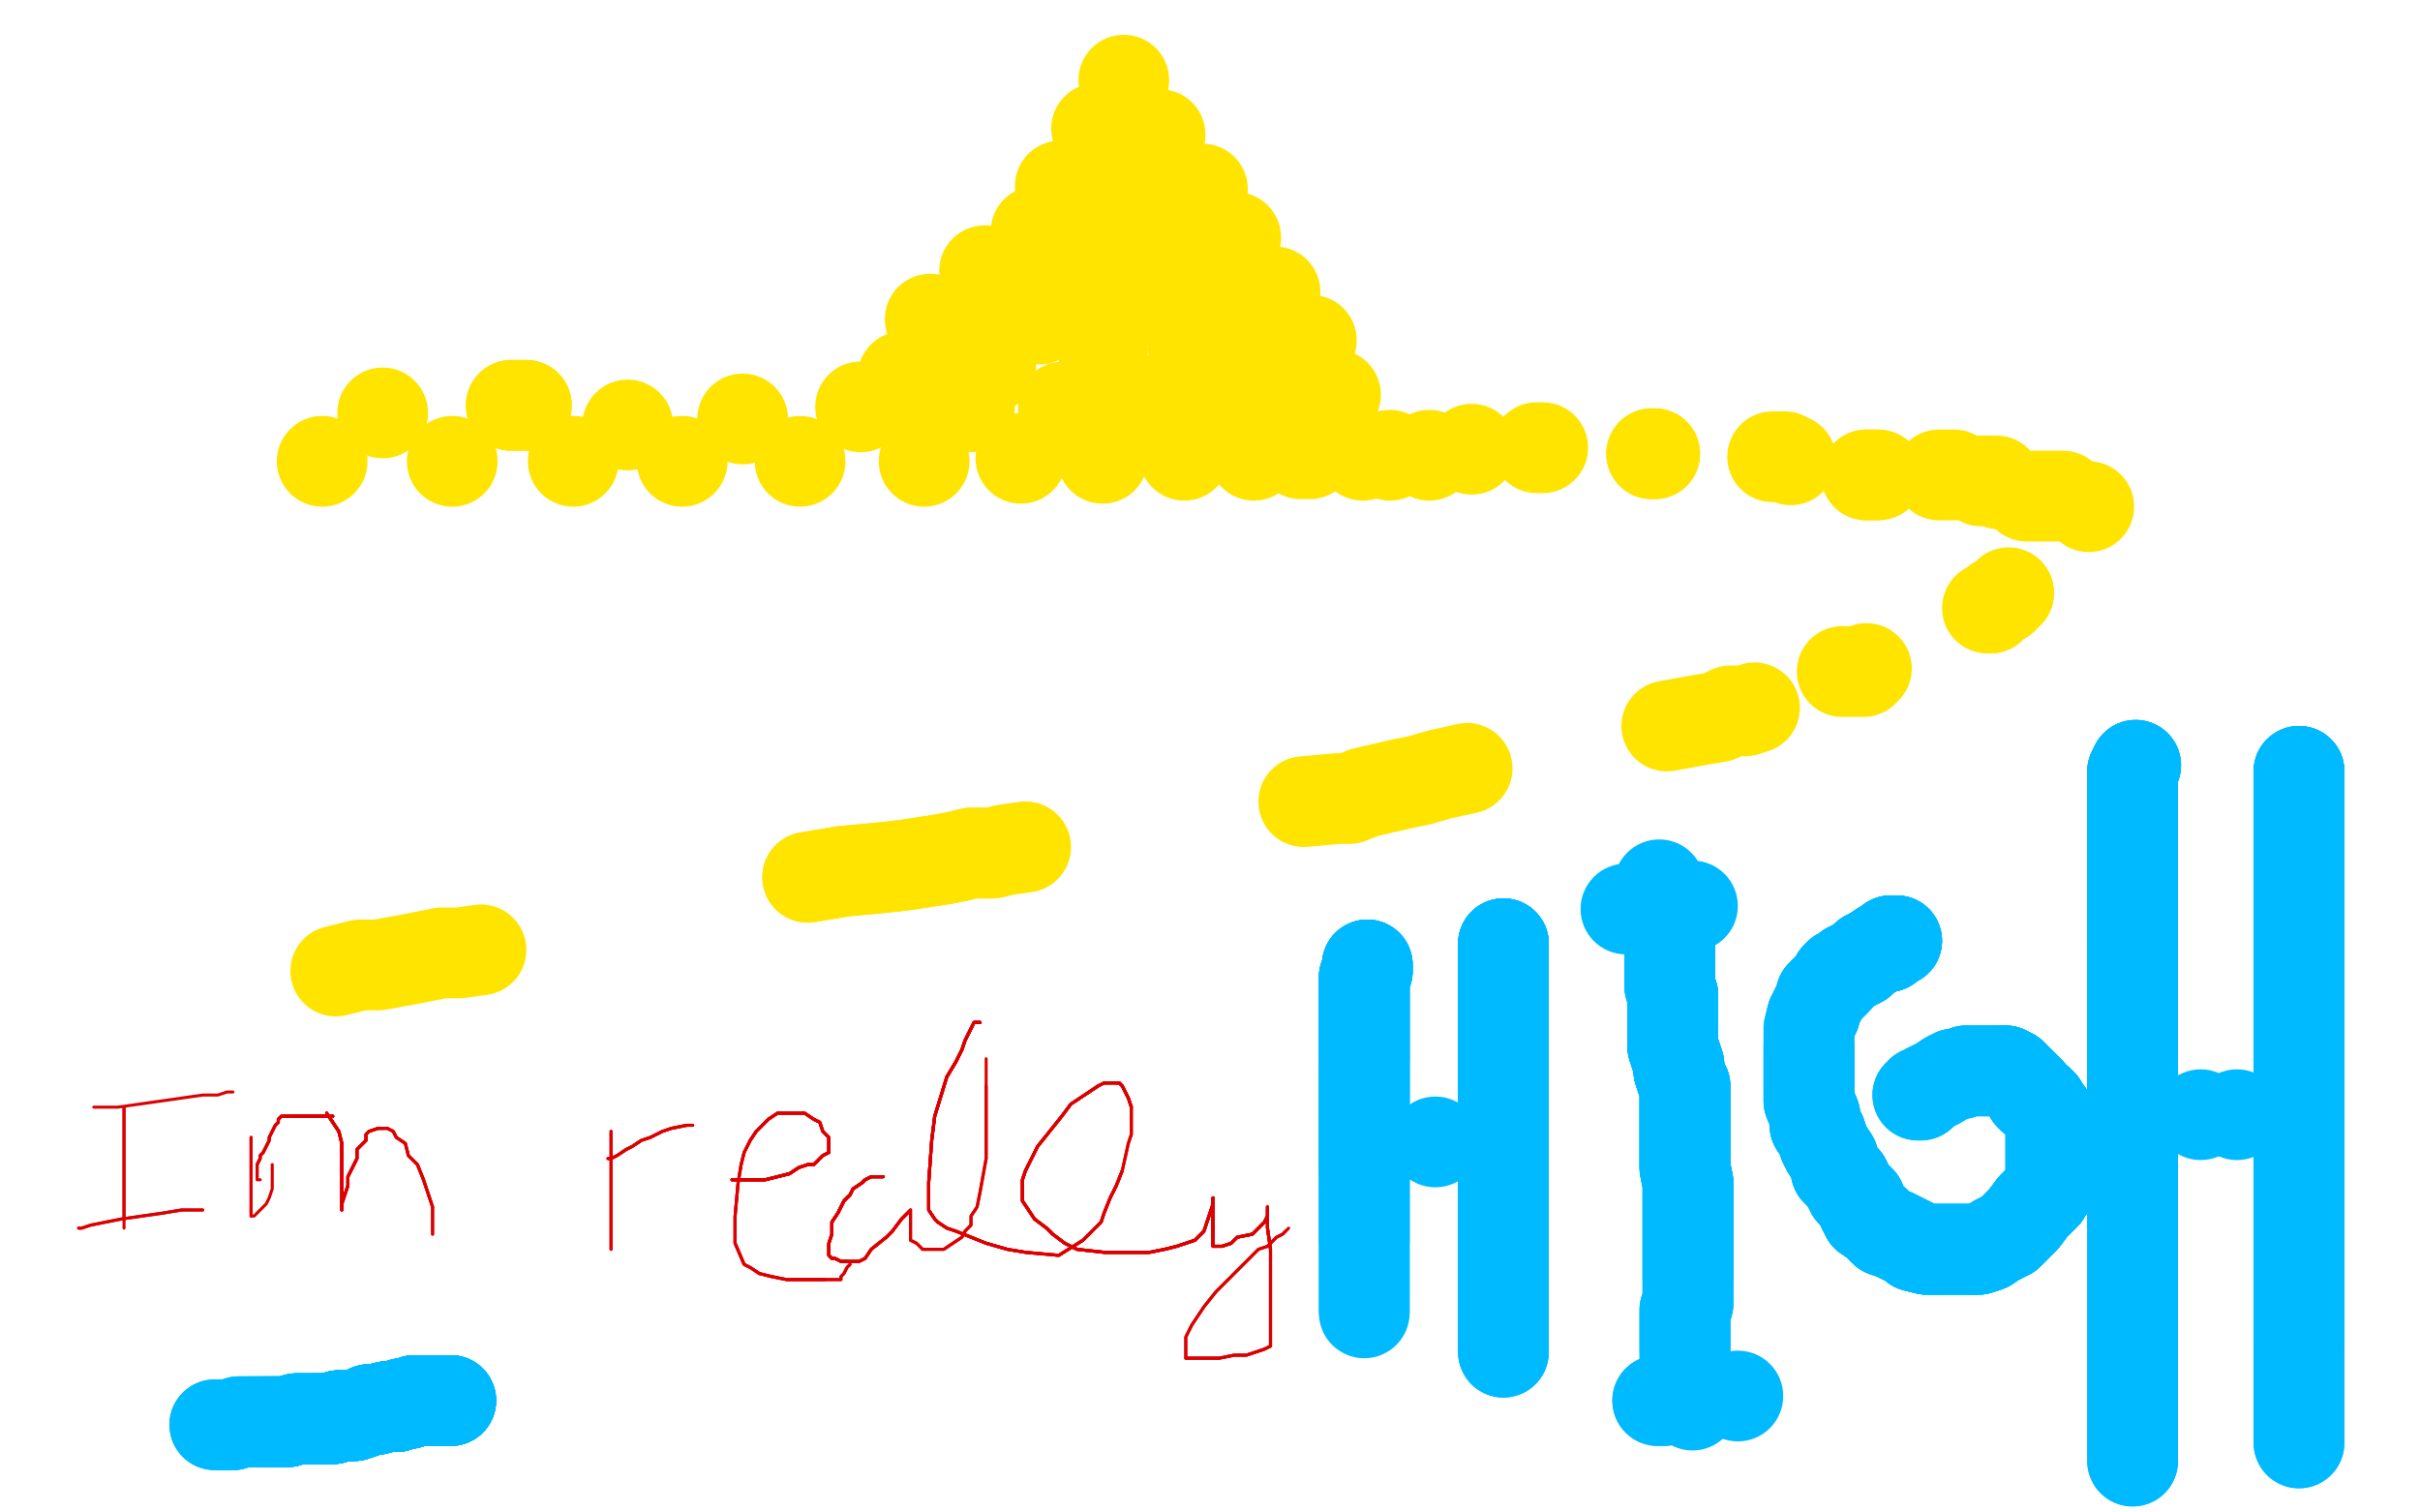 <?xml version="1.0" standalone="no"?>
<!DOCTYPE svg PUBLIC "-//W3C//DTD SVG 1.1//EN"
"http://www.w3.org/Graphics/SVG/1.1/DTD/svg11.dtd">

<svg width="800" height="500" version="1.1" xmlns="http://www.w3.org/2000/svg" xmlns:xlink="http://www.w3.org/1999/xlink" style="stroke-antialiasing: false"><desc>This SVG has been created on https://colorillo.com/</desc><rect x='0' y='0' width='800' height='500' style='fill: rgb(255,255,255); stroke-width:0' /><circle cx="106.5" cy="152.5" r="15" style="fill: #ffe400; stroke-antialiasing: false; stroke-antialias: 0; opacity: 1.0"/>
<circle cx="149.5" cy="152.5" r="15" style="fill: #ffe400; stroke-antialiasing: false; stroke-antialias: 0; opacity: 1.0"/>
<circle cx="189.5" cy="152.5" r="15" style="fill: #ffe400; stroke-antialiasing: false; stroke-antialias: 0; opacity: 1.0"/>
<circle cx="225.5" cy="152.5" r="15" style="fill: #ffe400; stroke-antialiasing: false; stroke-antialias: 0; opacity: 1.0"/>
<circle cx="264.5" cy="152.5" r="15" style="fill: #ffe400; stroke-antialiasing: false; stroke-antialias: 0; opacity: 1.0"/>
<circle cx="305.5" cy="152.5" r="15" style="fill: #ffe400; stroke-antialiasing: false; stroke-antialias: 0; opacity: 1.0"/>
<circle cx="337.5" cy="151.5" r="15" style="fill: #ffe400; stroke-antialiasing: false; stroke-antialias: 0; opacity: 1.0"/>
<circle cx="364.5" cy="151.5" r="15" style="fill: #ffe400; stroke-antialiasing: false; stroke-antialias: 0; opacity: 1.0"/>
<circle cx="391.5" cy="150.5" r="15" style="fill: #ffe400; stroke-antialiasing: false; stroke-antialias: 0; opacity: 1.0"/>
<circle cx="414.5" cy="150.5" r="15" style="fill: #ffe400; stroke-antialiasing: false; stroke-antialias: 0; opacity: 1.0"/>
<polyline points="430,150 431,150 433,150" style="fill: none; stroke: #ffe400; stroke-width: 30; stroke-linejoin: round; stroke-linecap: round; stroke-antialiasing: false; stroke-antialias: 0; opacity: 1.0"/>
<circle cx="450.5" cy="150.5" r="15" style="fill: #ffe400; stroke-antialiasing: false; stroke-antialias: 0; opacity: 1.0"/>
<circle cx="459.5" cy="150.5" r="15" style="fill: #ffe400; stroke-antialiasing: false; stroke-antialias: 0; opacity: 1.0"/>
<circle cx="472.5" cy="150.5" r="15" style="fill: #ffe400; stroke-antialiasing: false; stroke-antialias: 0; opacity: 1.0"/>
<circle cx="486.5" cy="148.5" r="15" style="fill: #ffe400; stroke-antialiasing: false; stroke-antialias: 0; opacity: 1.0"/>
<polyline points="508,148 509,148 510,148" style="fill: none; stroke: #ffe400; stroke-width: 30; stroke-linejoin: round; stroke-linecap: round; stroke-antialiasing: false; stroke-antialias: 0; opacity: 1.0"/>
<polyline points="546,150 547,150" style="fill: none; stroke: #ffe400; stroke-width: 30; stroke-linejoin: round; stroke-linecap: round; stroke-antialiasing: false; stroke-antialias: 0; opacity: 1.0"/>
<polyline points="546,150 547,150" style="fill: none; stroke: #ffe400; stroke-width: 30; stroke-linejoin: round; stroke-linecap: round; stroke-antialiasing: false; stroke-antialias: 0; opacity: 1.0"/>
<polyline points="586,151 588,151 589,151 590,151 592,152" style="fill: none; stroke: #ffe400; stroke-width: 30; stroke-linejoin: round; stroke-linecap: round; stroke-antialiasing: false; stroke-antialias: 0; opacity: 1.0"/>
<polyline points="617,157 618,157 620,157" style="fill: none; stroke: #ffe400; stroke-width: 30; stroke-linejoin: round; stroke-linecap: round; stroke-antialiasing: false; stroke-antialias: 0; opacity: 1.0"/>
<polyline points="617,157 618,157 620,157 621,157" style="fill: none; stroke: #ffe400; stroke-width: 30; stroke-linejoin: round; stroke-linecap: round; stroke-antialiasing: false; stroke-antialias: 0; opacity: 1.0"/>
<polyline points="641,157 642,157 643,157 644,157 645,157 646,157" style="fill: none; stroke: #ffe400; stroke-width: 30; stroke-linejoin: round; stroke-linecap: round; stroke-antialiasing: false; stroke-antialias: 0; opacity: 1.0"/>
<polyline points="655,159 657,159 658,159 659,159 660,159 661,160" style="fill: none; stroke: #ffe400; stroke-width: 30; stroke-linejoin: round; stroke-linecap: round; stroke-antialiasing: false; stroke-antialias: 0; opacity: 1.0"/>
<polyline points="670,164 671,164 672,164 673,164 675,164 677,164 680,164 682,164" style="fill: none; stroke: #ffe400; stroke-width: 30; stroke-linejoin: round; stroke-linecap: round; stroke-antialiasing: false; stroke-antialias: 0; opacity: 1.0"/>
<circle cx="690.5" cy="167.5" r="15" style="fill: #ffe400; stroke-antialiasing: false; stroke-antialias: 0; opacity: 1.0"/>
<polyline points="664,196 662,198 660,199 659,200 658,201" style="fill: none; stroke: #ffe400; stroke-width: 30; stroke-linejoin: round; stroke-linecap: round; stroke-antialiasing: false; stroke-antialias: 0; opacity: 1.0"/>
<polyline points="664,196 662,198 660,199 659,200 658,201 657,201" style="fill: none; stroke: #ffe400; stroke-width: 30; stroke-linejoin: round; stroke-linecap: round; stroke-antialiasing: false; stroke-antialias: 0; opacity: 1.0"/>
<polyline points="617,221 616,222 614,222 613,222 612,222 611,222 610,222 609,222" style="fill: none; stroke: #ffe400; stroke-width: 30; stroke-linejoin: round; stroke-linecap: round; stroke-antialiasing: false; stroke-antialias: 0; opacity: 1.0"/>
<polyline points="580,234 577,235 572,235 568,237 562,238 551,240" style="fill: none; stroke: #ffe400; stroke-width: 30; stroke-linejoin: round; stroke-linecap: round; stroke-antialiasing: false; stroke-antialias: 0; opacity: 1.0"/>
<polyline points="485,254 476,256 469,258 464,259 451,262 446,264 442,264 431,265" style="fill: none; stroke: #ffe400; stroke-width: 30; stroke-linejoin: round; stroke-linecap: round; stroke-antialiasing: false; stroke-antialias: 0; opacity: 1.0"/>
<polyline points="339,280 332,281 328,282 325,282 321,282 317,283 312,284 299,286 290,287 279,288 267,290" style="fill: none; stroke: #ffe400; stroke-width: 30; stroke-linejoin: round; stroke-linecap: round; stroke-antialiasing: false; stroke-antialias: 0; opacity: 1.0"/>
<polyline points="339,280 332,281 328,282 325,282 321,282 317,283 312,284 299,286 290,287 279,288 267,290" style="fill: none; stroke: #ffe400; stroke-width: 30; stroke-linejoin: round; stroke-linecap: round; stroke-antialiasing: false; stroke-antialias: 0; opacity: 1.0"/>
<polyline points="159,314 152,315 146,315 141,316 136,317 125,319 119,319 111,321" style="fill: none; stroke: #ffe400; stroke-width: 30; stroke-linejoin: round; stroke-linecap: round; stroke-antialiasing: false; stroke-antialias: 0; opacity: 1.0"/>
<circle cx="126.5" cy="136.5" r="15" style="fill: #ffe400; stroke-antialiasing: false; stroke-antialias: 0; opacity: 1.0"/>
<polyline points="174,134 172,134 171,134 170,134 169,134" style="fill: none; stroke: #ffe400; stroke-width: 30; stroke-linejoin: round; stroke-linecap: round; stroke-antialiasing: false; stroke-antialias: 0; opacity: 1.0"/>
<polyline points="174,134 172,134 171,134 170,134 169,134" style="fill: none; stroke: #ffe400; stroke-width: 30; stroke-linejoin: round; stroke-linecap: round; stroke-antialiasing: false; stroke-antialias: 0; opacity: 1.0"/>
<circle cx="207.5" cy="140.5" r="15" style="fill: #ffe400; stroke-antialiasing: false; stroke-antialias: 0; opacity: 1.0"/>
<circle cx="245.5" cy="138.5" r="15" style="fill: #ffe400; stroke-antialiasing: false; stroke-antialias: 0; opacity: 1.0"/>
<circle cx="284.5" cy="134.5" r="15" style="fill: #ffe400; stroke-antialiasing: false; stroke-antialias: 0; opacity: 1.0"/>
<circle cx="320.5" cy="134.5" r="15" style="fill: #ffe400; stroke-antialiasing: false; stroke-antialias: 0; opacity: 1.0"/>
<circle cx="351.5" cy="134.5" r="15" style="fill: #ffe400; stroke-antialiasing: false; stroke-antialias: 0; opacity: 1.0"/>
<circle cx="379.5" cy="132.5" r="15" style="fill: #ffe400; stroke-antialiasing: false; stroke-antialias: 0; opacity: 1.0"/>
<circle cx="406.5" cy="133.5" r="15" style="fill: #ffe400; stroke-antialiasing: false; stroke-antialias: 0; opacity: 1.0"/>
<circle cx="394.5" cy="115.5" r="15" style="fill: #ffe400; stroke-antialiasing: false; stroke-antialias: 0; opacity: 1.0"/>
<circle cx="364.5" cy="115.5" r="15" style="fill: #ffe400; stroke-antialiasing: false; stroke-antialias: 0; opacity: 1.0"/>
<circle cx="377.5" cy="99.5" r="15" style="fill: #ffe400; stroke-antialiasing: false; stroke-antialias: 0; opacity: 1.0"/>
<circle cx="327.5" cy="121.5" r="15" style="fill: #ffe400; stroke-antialiasing: false; stroke-antialias: 0; opacity: 1.0"/>
<circle cx="343.5" cy="105.5" r="15" style="fill: #ffe400; stroke-antialiasing: false; stroke-antialias: 0; opacity: 1.0"/>
<circle cx="355.5" cy="92.5" r="15" style="fill: #ffe400; stroke-antialiasing: false; stroke-antialias: 0; opacity: 1.0"/>
<circle cx="363.5" cy="77.5" r="15" style="fill: #ffe400; stroke-antialiasing: false; stroke-antialias: 0; opacity: 1.0"/>
<circle cx="298.5" cy="124.5" r="15" style="fill: #ffe400; stroke-antialiasing: false; stroke-antialias: 0; opacity: 1.0"/>
<circle cx="307.5" cy="105.5" r="15" style="fill: #ffe400; stroke-antialiasing: false; stroke-antialias: 0; opacity: 1.0"/>
<circle cx="325.5" cy="89.5" r="15" style="fill: #ffe400; stroke-antialiasing: false; stroke-antialias: 0; opacity: 1.0"/>
<circle cx="342.5" cy="76.5" r="15" style="fill: #ffe400; stroke-antialiasing: false; stroke-antialias: 0; opacity: 1.0"/>
<circle cx="350.5" cy="61.5" r="15" style="fill: #ffe400; stroke-antialiasing: false; stroke-antialias: 0; opacity: 1.0"/>
<circle cx="320.5" cy="103.5" r="15" style="fill: #ffe400; stroke-antialiasing: false; stroke-antialias: 0; opacity: 1.0"/>
<circle cx="422.5" cy="131.5" r="15" style="fill: #ffe400; stroke-antialiasing: false; stroke-antialias: 0; opacity: 1.0"/>
<circle cx="441.5" cy="130.5" r="15" style="fill: #ffe400; stroke-antialiasing: false; stroke-antialias: 0; opacity: 1.0"/>
<circle cx="433.5" cy="112.5" r="15" style="fill: #ffe400; stroke-antialiasing: false; stroke-antialias: 0; opacity: 1.0"/>
<circle cx="413.5" cy="112.5" r="15" style="fill: #ffe400; stroke-antialiasing: false; stroke-antialias: 0; opacity: 1.0"/>
<circle cx="421.5" cy="96.5" r="15" style="fill: #ffe400; stroke-antialiasing: false; stroke-antialias: 0; opacity: 1.0"/>
<circle cx="396.5" cy="95.5" r="15" style="fill: #ffe400; stroke-antialiasing: false; stroke-antialias: 0; opacity: 1.0"/>
<circle cx="408.5" cy="78.5" r="15" style="fill: #ffe400; stroke-antialiasing: false; stroke-antialias: 0; opacity: 1.0"/>
<circle cx="386.5" cy="80.5" r="15" style="fill: #ffe400; stroke-antialiasing: false; stroke-antialias: 0; opacity: 1.0"/>
<circle cx="397.5" cy="62.5" r="15" style="fill: #ffe400; stroke-antialiasing: false; stroke-antialias: 0; opacity: 1.0"/>
<circle cx="372.5" cy="62.5" r="15" style="fill: #ffe400; stroke-antialiasing: false; stroke-antialias: 0; opacity: 1.0"/>
<circle cx="362.5" cy="42.5" r="15" style="fill: #ffe400; stroke-antialiasing: false; stroke-antialias: 0; opacity: 1.0"/>
<circle cx="383.5" cy="44.5" r="15" style="fill: #ffe400; stroke-antialiasing: false; stroke-antialias: 0; opacity: 1.0"/>
<circle cx="371.5" cy="26.5" r="15" style="fill: #ffe400; stroke-antialiasing: false; stroke-antialias: 0; opacity: 1.0"/>
<polyline points="41,366 41,367 41,369 41,372 41,376 41,380 41,385 41,391 41,396 41,400 41,403" style="fill: none; stroke: #dc0000; stroke-width: 1; stroke-linejoin: round; stroke-linecap: round; stroke-antialiasing: false; stroke-antialias: 0; opacity: 1.0"/>
<polyline points="41,366 41,367 41,369 41,372 41,376 41,380 41,385 41,391 41,396 41,400 41,403 41,405 41,406" style="fill: none; stroke: #dc0000; stroke-width: 1; stroke-linejoin: round; stroke-linecap: round; stroke-antialiasing: false; stroke-antialias: 0; opacity: 1.0"/>
<polyline points="26,406 27,406 30,405 35,404 40,403 47,402 54,401 60,400 64,400 66,400 67,400" style="fill: none; stroke: #dc0000; stroke-width: 1; stroke-linejoin: round; stroke-linecap: round; stroke-antialiasing: false; stroke-antialias: 0; opacity: 1.0"/>
<polyline points="26,406 27,406 30,405 35,404 40,403 47,402 54,401 60,400 64,400 66,400 67,400" style="fill: none; stroke: #dc0000; stroke-width: 1; stroke-linejoin: round; stroke-linecap: round; stroke-antialiasing: false; stroke-antialias: 0; opacity: 1.0"/>
<polyline points="31,366 33,366 39,366 46,365 53,364 60,363 67,362 72,362 75,361 77,361" style="fill: none; stroke: #dc0000; stroke-width: 1; stroke-linejoin: round; stroke-linecap: round; stroke-antialiasing: false; stroke-antialias: 0; opacity: 1.0"/>
<polyline points="83,376 83,377 83,382 83,385 83,389 83,394 83,397 83,400 83,401 83,402" style="fill: none; stroke: #dc0000; stroke-width: 1; stroke-linejoin: round; stroke-linecap: round; stroke-antialiasing: false; stroke-antialias: 0; opacity: 1.0"/>
<polyline points="83,376 83,377 83,382 83,385 83,389 83,394 83,397 83,400 83,401 83,402 84,402 86,400 88,398 89,396 90,393 90,391 90,388 90,385" style="fill: none; stroke: #dc0000; stroke-width: 1; stroke-linejoin: round; stroke-linecap: round; stroke-antialiasing: false; stroke-antialias: 0; opacity: 1.0"/>
<polyline points="108,368 110,371 112,374 113,378 113,380 113,381" style="fill: none; stroke: #dc0000; stroke-width: 1; stroke-linejoin: round; stroke-linecap: round; stroke-antialiasing: false; stroke-antialias: 0; opacity: 1.0"/>
<polyline points="108,368 110,371 112,374 113,378 113,380 113,381 113,382 113,384 113,386 113,388 113,391 113,397 113,400" style="fill: none; stroke: #dc0000; stroke-width: 1; stroke-linejoin: round; stroke-linecap: round; stroke-antialiasing: false; stroke-antialias: 0; opacity: 1.0"/>
<polyline points="108,368 110,371 112,374 113,378 113,380 113,381 113,382 113,384 113,386 113,388 113,391 113,397 113,400 113,398 114,395 115,392 115,389 116,387 118,383 118,380 120,378 121,377 121,375 122,374 125,373 126,373 127,373" style="fill: none; stroke: #dc0000; stroke-width: 1; stroke-linejoin: round; stroke-linecap: round; stroke-antialiasing: false; stroke-antialias: 0; opacity: 1.0"/>
<polyline points="108,368 110,371 112,374 113,378 113,380 113,381 113,382 113,384 113,386 113,388 113,391 113,397 113,400 113,398 114,395 115,392 115,389 116,387 118,383 118,380 120,378 121,377 121,375 122,374 125,373 126,373 127,373 128,373 130,374 131,376 134,378 135,382 138,385 140,390 141,393 142,396 143,399" style="fill: none; stroke: #dc0000; stroke-width: 1; stroke-linejoin: round; stroke-linecap: round; stroke-antialiasing: false; stroke-antialias: 0; opacity: 1.0"/>
<polyline points="108,368 110,371 112,374 113,378 113,380 113,381 113,382 113,384 113,386 113,388 113,391 113,397 113,400 113,398 114,395 115,392 115,389 116,387 118,383 118,380 120,378 121,377 121,375 122,374 125,373 126,373 127,373 128,373 130,374 131,376 134,378 135,382 138,385 140,390 141,393 142,396 143,399 143,402 143,404 143,407 143,408" style="fill: none; stroke: #dc0000; stroke-width: 1; stroke-linejoin: round; stroke-linecap: round; stroke-antialiasing: false; stroke-antialias: 0; opacity: 1.0"/>
<polyline points="108,368 110,371 112,374 113,378 113,380 113,381 113,382 113,384 113,386 113,388 113,391 113,397 113,400 113,398 114,395 115,392 115,389 116,387 118,383 118,380 120,378 121,377 121,375 122,374 125,373 126,373 127,373 128,373 130,374 131,376 134,378 135,382 138,385 140,390 141,393 142,396 143,399 143,402 143,404 143,407 143,408" style="fill: none; stroke: #dc0000; stroke-width: 1; stroke-linejoin: round; stroke-linecap: round; stroke-antialiasing: false; stroke-antialias: 0; opacity: 1.0"/>
<polyline points="110,369 108,369 107,369 106,369 104,369 102,369 99,369 98,369 96,369" style="fill: none; stroke: #dc0000; stroke-width: 1; stroke-linejoin: round; stroke-linecap: round; stroke-antialiasing: false; stroke-antialias: 0; opacity: 1.0"/>
<polyline points="110,369 108,369 107,369 106,369 104,369 102,369 99,369 98,369 96,369 95,369 94,369 93,369 92,370 92,371" style="fill: none; stroke: #dc0000; stroke-width: 1; stroke-linejoin: round; stroke-linecap: round; stroke-antialiasing: false; stroke-antialias: 0; opacity: 1.0"/>
<polyline points="110,369 108,369 107,369 106,369 104,369 102,369 99,369 98,369 96,369 95,369 94,369 93,369 92,370 92,371 91,372 90,374 89,376 89,377 88,379 87,381 86,382 86,383 85,385" style="fill: none; stroke: #dc0000; stroke-width: 1; stroke-linejoin: round; stroke-linecap: round; stroke-antialiasing: false; stroke-antialias: 0; opacity: 1.0"/>
<polyline points="110,369 108,369 107,369 106,369 104,369 102,369 99,369 98,369 96,369 95,369 94,369 93,369 92,370 92,371 91,372 90,374 89,376 89,377 88,379 87,381 86,382 86,383 85,385 85,386 85,387 85,388 85,389" style="fill: none; stroke: #dc0000; stroke-width: 1; stroke-linejoin: round; stroke-linecap: round; stroke-antialiasing: false; stroke-antialias: 0; opacity: 1.0"/>
<polyline points="110,369 108,369 107,369 106,369 104,369 102,369 99,369 98,369 96,369 95,369 94,369 93,369 92,370 92,371 91,372 90,374 89,376 89,377 88,379 87,381 86,382 86,383 85,385 85,386 85,387 85,388 85,389 85,390 86,390" style="fill: none; stroke: #dc0000; stroke-width: 1; stroke-linejoin: round; stroke-linecap: round; stroke-antialiasing: false; stroke-antialias: 0; opacity: 1.0"/>
<polyline points="202,374 202,377 202,379 202,382 202,385 202,390 202,395 202,402 202,412 202,413" style="fill: none; stroke: #dc0000; stroke-width: 1; stroke-linejoin: round; stroke-linecap: round; stroke-antialiasing: false; stroke-antialias: 0; opacity: 1.0"/>
<polyline points="202,374 202,377 202,379 202,382 202,385 202,390 202,395 202,402 202,412 202,413 202,410 202,408 202,405 202,402 202,399 202,391" style="fill: none; stroke: #dc0000; stroke-width: 1; stroke-linejoin: round; stroke-linecap: round; stroke-antialiasing: false; stroke-antialias: 0; opacity: 1.0"/>
<polyline points="201,383 202,383 204,382 207,380 209,379 212,377 215,376 219,374 222,373 227,372" style="fill: none; stroke: #dc0000; stroke-width: 1; stroke-linejoin: round; stroke-linecap: round; stroke-antialiasing: false; stroke-antialias: 0; opacity: 1.0"/>
<polyline points="201,383 202,383 204,382 207,380 209,379 212,377 215,376 219,374 222,373 227,372 228,372 229,372" style="fill: none; stroke: #dc0000; stroke-width: 1; stroke-linejoin: round; stroke-linecap: round; stroke-antialiasing: false; stroke-antialias: 0; opacity: 1.0"/>
<polyline points="201,383 202,383 204,382 207,380 209,379 212,377 215,376 219,374 222,373 227,372 228,372 229,372" style="fill: none; stroke: #dc0000; stroke-width: 1; stroke-linejoin: round; stroke-linecap: round; stroke-antialiasing: false; stroke-antialias: 0; opacity: 1.0"/>
<polyline points="242,390 244,390 247,390 250,390 253,390 257,389 261,388 264,386 267,385 269,385 271,383" style="fill: none; stroke: #dc0000; stroke-width: 1; stroke-linejoin: round; stroke-linecap: round; stroke-antialiasing: false; stroke-antialias: 0; opacity: 1.0"/>
<polyline points="242,390 244,390 247,390 250,390 253,390 257,389 261,388 264,386 267,385 269,385 271,383 272,382 274,381 274,379 274,378 274,376" style="fill: none; stroke: #dc0000; stroke-width: 1; stroke-linejoin: round; stroke-linecap: round; stroke-antialiasing: false; stroke-antialias: 0; opacity: 1.0"/>
<polyline points="242,390 244,390 247,390 250,390 253,390 257,389 261,388 264,386 267,385 269,385 271,383 272,382 274,381 274,379 274,378 274,376 272,374 271,371 269,370 266,368 264,368 262,368 260,368 258,368 257,368 254,370 252,372 250,374 248,377" style="fill: none; stroke: #dc0000; stroke-width: 1; stroke-linejoin: round; stroke-linecap: round; stroke-antialiasing: false; stroke-antialias: 0; opacity: 1.0"/>
<polyline points="242,390 244,390 247,390 250,390 253,390 257,389 261,388 264,386 267,385 269,385 271,383 272,382 274,381 274,379 274,378 274,376 272,374 271,371 269,370 266,368 264,368 262,368 260,368 258,368 257,368 254,370 252,372 250,374 248,377 246,381 245,385 244,391 243,402 243,407 243,411 246,418 248,419 251,421 255,422 260,423 265,423 273,423" style="fill: none; stroke: #dc0000; stroke-width: 1; stroke-linejoin: round; stroke-linecap: round; stroke-antialiasing: false; stroke-antialias: 0; opacity: 1.0"/>
<polyline points="242,390 244,390 247,390 250,390 253,390 257,389 261,388 264,386 267,385 269,385 271,383 272,382 274,381 274,379 274,378 274,376 272,374 271,371 269,370 266,368 264,368 262,368 260,368 258,368 257,368 254,370 252,372 250,374 248,377 246,381 245,385 244,391 243,402 243,407 243,411 246,418 248,419 251,421 255,422 260,423 265,423 273,423 276,423 278,423 278,422 279,421 280,419 281,418" style="fill: none; stroke: #dc0000; stroke-width: 1; stroke-linejoin: round; stroke-linecap: round; stroke-antialiasing: false; stroke-antialias: 0; opacity: 1.0"/>
<polyline points="242,390 244,390 247,390 250,390 253,390 257,389 261,388 264,386 267,385 269,385 271,383 272,382 274,381 274,379 274,378 274,376 272,374 271,371 269,370 266,368 264,368 262,368 260,368 258,368 257,368 254,370 252,372 250,374 248,377 246,381 245,385 244,391 243,402 243,407 243,411 246,418 248,419 251,421 255,422 260,423 265,423 273,423 276,423 278,423 278,422 279,421 280,419 281,418" style="fill: none; stroke: #dc0000; stroke-width: 1; stroke-linejoin: round; stroke-linecap: round; stroke-antialiasing: false; stroke-antialias: 0; opacity: 1.0"/>
<polyline points="292,389 291,389 290,389 288,389 286,390 285,391 282,393 281,395 279,397 277,401 275,404" style="fill: none; stroke: #dc0000; stroke-width: 1; stroke-linejoin: round; stroke-linecap: round; stroke-antialiasing: false; stroke-antialias: 0; opacity: 1.0"/>
<polyline points="292,389 291,389 290,389 288,389 286,390 285,391 282,393 281,395 279,397 277,401 275,404 275,408 274,411 274,413 274,415 275,416 276,416 278,417 280,417" style="fill: none; stroke: #dc0000; stroke-width: 1; stroke-linejoin: round; stroke-linecap: round; stroke-antialiasing: false; stroke-antialias: 0; opacity: 1.0"/>
<polyline points="292,389 291,389 290,389 288,389 286,390 285,391 282,393 281,395 279,397 277,401 275,404 275,408 274,411 274,413 274,415 275,416 276,416 278,417 280,417 282,417 284,417 286,416 288,413 293,409 295,407 298,403 300,401" style="fill: none; stroke: #dc0000; stroke-width: 1; stroke-linejoin: round; stroke-linecap: round; stroke-antialiasing: false; stroke-antialias: 0; opacity: 1.0"/>
<polyline points="292,389 291,389 290,389 288,389 286,390 285,391 282,393 281,395 279,397 277,401 275,404 275,408 274,411 274,413 274,415 275,416 276,416 278,417 280,417 282,417 284,417 286,416 288,413 293,409 295,407 298,403 300,401 301,400" style="fill: none; stroke: #dc0000; stroke-width: 1; stroke-linejoin: round; stroke-linecap: round; stroke-antialiasing: false; stroke-antialias: 0; opacity: 1.0"/>
<polyline points="292,389 291,389 290,389 288,389 286,390 285,391 282,393 281,395 279,397 277,401 275,404 275,408 274,411 274,413 274,415 275,416 276,416 278,417 280,417 282,417 284,417 286,416 288,413 293,409 295,407 298,403 300,401 301,400 301,401 301,404 301,407 301,410 303,411 305,413 307,413 309,413 312,413 315,411 318,409 319,407 321,405 321,402 323,399 324,394 326,383 326,376 326,359" style="fill: none; stroke: #dc0000; stroke-width: 1; stroke-linejoin: round; stroke-linecap: round; stroke-antialiasing: false; stroke-antialias: 0; opacity: 1.0"/>
<polyline points="292,389 291,389 290,389 288,389 286,390 285,391 282,393 281,395 279,397 277,401 275,404 275,408 274,411 274,413 274,415 275,416 276,416 278,417 280,417 282,417 284,417 286,416 288,413 293,409 295,407 298,403 300,401 301,400 301,401 301,404 301,407 301,410 303,411 305,413 307,413 309,413 312,413 315,411 318,409 319,407 321,405 321,402 323,399 324,394 326,383 326,376 326,359 326,350" style="fill: none; stroke: #dc0000; stroke-width: 1; stroke-linejoin: round; stroke-linecap: round; stroke-antialiasing: false; stroke-antialias: 0; opacity: 1.0"/>
<polyline points="324,338 322,338 321,340 319,344 318,347 316,351 313,356" style="fill: none; stroke: #dc0000; stroke-width: 1; stroke-linejoin: round; stroke-linecap: round; stroke-antialiasing: false; stroke-antialias: 0; opacity: 1.0"/>
<polyline points="324,338 322,338 321,340 319,344 318,347 316,351 313,356 309,369 308,377 307,391" style="fill: none; stroke: #dc0000; stroke-width: 1; stroke-linejoin: round; stroke-linecap: round; stroke-antialiasing: false; stroke-antialias: 0; opacity: 1.0"/>
<polyline points="324,338 322,338 321,340 319,344 318,347 316,351 313,356 309,369 308,377 307,391 307,396 307,400 309,403 310,404 313,406 316,407 326,411 333,413 339,414 350,415 358,410 364,404 365,401 367,396 369,392 371,387" style="fill: none; stroke: #dc0000; stroke-width: 1; stroke-linejoin: round; stroke-linecap: round; stroke-antialiasing: false; stroke-antialias: 0; opacity: 1.0"/>
<polyline points="324,338 322,338 321,340 319,344 318,347 316,351 313,356 309,369 308,377 307,391 307,396 307,400 309,403 310,404 313,406 316,407 326,411 333,413 339,414 350,415 358,410 364,404 365,401 367,396 369,392 371,387" style="fill: none; stroke: #dc0000; stroke-width: 1; stroke-linejoin: round; stroke-linecap: round; stroke-antialiasing: false; stroke-antialias: 0; opacity: 1.0"/>
<polyline points="324,338 322,338 321,340 319,344 318,347 316,351 313,356 309,369 308,377 307,391 307,396 307,400 309,403 310,404 313,406 316,407 326,411 333,413 339,414 350,415 358,410 364,404 365,401 367,396 369,392 371,387 373,378 374,375 374,372 374,369 374,366 373,363 372,361 371,359 370,358 369,358" style="fill: none; stroke: #dc0000; stroke-width: 1; stroke-linejoin: round; stroke-linecap: round; stroke-antialiasing: false; stroke-antialias: 0; opacity: 1.0"/>
<polyline points="324,338 322,338 321,340 319,344 318,347 316,351 313,356 309,369 308,377 307,391 307,396 307,400 309,403 310,404 313,406 316,407 326,411 333,413 339,414 350,415 358,410 364,404 365,401 367,396 369,392 371,387 373,378 374,375 374,372 374,369 374,366 373,363 372,361 371,359 370,358 369,358 368,358 365,358 363,359 360,361 354,365 351,369 347,374 343,379 340,385" style="fill: none; stroke: #dc0000; stroke-width: 1; stroke-linejoin: round; stroke-linecap: round; stroke-antialiasing: false; stroke-antialias: 0; opacity: 1.0"/>
<polyline points="374,366 373,363 372,361 371,359 370,358 369,358 368,358 365,358 363,359 360,361 354,365 351,369 347,374 343,379 340,385 339,387 338,390 338,391 338,392 338,394 338,397 342,403 346,406 348,408 352,411 356,413 365,414 369,414 373,414 377,414 380,414 385,413 389,412 392,411 395,410" style="fill: none; stroke: #dc0000; stroke-width: 1; stroke-linejoin: round; stroke-linecap: round; stroke-antialiasing: false; stroke-antialias: 0; opacity: 1.0"/>
<polyline points="374,366 373,363 372,361 371,359 370,358 369,358 368,358 365,358 363,359 360,361 354,365 351,369 347,374 343,379 340,385 339,387 338,390 338,391 338,392 338,394 338,397 342,403 346,406 348,408 352,411 356,413 365,414 369,414 373,414 377,414 380,414 385,413 389,412 392,411 395,410 396,409 398,407 400,401 401,398 401,396" style="fill: none; stroke: #dc0000; stroke-width: 1; stroke-linejoin: round; stroke-linecap: round; stroke-antialiasing: false; stroke-antialias: 0; opacity: 1.0"/>
<polyline points="374,366 373,363 372,361 371,359 370,358 369,358 368,358 365,358 363,359 360,361 354,365 351,369 347,374 343,379 340,385 339,387 338,390 338,391 338,392 338,394 338,397 342,403 346,406 348,408 352,411 356,413 365,414 369,414 373,414 377,414 380,414 385,413 389,412 392,411 395,410 396,409 398,407 400,401 401,398 401,396 401,397 401,400 401,404 401,407 401,410 401,412 402,412" style="fill: none; stroke: #dc0000; stroke-width: 1; stroke-linejoin: round; stroke-linecap: round; stroke-antialiasing: false; stroke-antialias: 0; opacity: 1.0"/>
<polyline points="340,385 339,387 338,390 338,391 338,392 338,394 338,397 342,403 346,406 348,408 352,411 356,413 365,414 369,414 373,414 377,414 380,414 385,413 389,412 392,411 395,410 396,409 398,407 400,401 401,398 401,396 401,397 401,400 401,404 401,407 401,410 401,412 402,412 404,412 407,411 409,409 414,408 416,406 417,405 418,404 419,402 419,401 419,400" style="fill: none; stroke: #dc0000; stroke-width: 1; stroke-linejoin: round; stroke-linecap: round; stroke-antialiasing: false; stroke-antialias: 0; opacity: 1.0"/>
<polyline points="340,385 339,387 338,390 338,391 338,392 338,394 338,397 342,403 346,406 348,408 352,411 356,413 365,414 369,414 373,414 377,414 380,414 385,413 389,412 392,411 395,410 396,409 398,407 400,401 401,398 401,396 401,397 401,400 401,404 401,407 401,410 401,412 402,412 404,412 407,411 409,409 414,408 416,406 417,405 418,404 419,402 419,401 419,400 419,399 419,401 419,406 420,413" style="fill: none; stroke: #dc0000; stroke-width: 1; stroke-linejoin: round; stroke-linecap: round; stroke-antialiasing: false; stroke-antialias: 0; opacity: 1.0"/>
<polyline points="395,410 396,409 398,407 400,401 401,398 401,396 401,397 401,400 401,404 401,407 401,410 401,412 402,412 404,412 407,411 409,409 414,408 416,406 417,405 418,404 419,402 419,401 419,400 419,399 419,401 419,406 420,413 420,420 420,427 420,439 420,442 420,444 420,445 418,446 415,447 412,448 408,448 403,449 394,449 392,449" style="fill: none; stroke: #dc0000; stroke-width: 1; stroke-linejoin: round; stroke-linecap: round; stroke-antialiasing: false; stroke-antialias: 0; opacity: 1.0"/>
<polyline points="401,398 401,396 401,397 401,400 401,404 401,407 401,410 401,412 402,412 404,412 407,411 409,409 414,408 416,406 417,405 418,404 419,402 419,401 419,400 419,399 419,401 419,406 420,413 420,420 420,427 420,439 420,442 420,444 420,445 418,446 415,447 412,448 408,448 403,449 394,449 392,449 392,446 392,442 394,438 398,432 402,427 407,422 411,418 416,413 419,412 422,409 424,408 425,407" style="fill: none; stroke: #dc0000; stroke-width: 1; stroke-linejoin: round; stroke-linecap: round; stroke-antialiasing: false; stroke-antialias: 0; opacity: 1.0"/>
<polyline points="401,398 401,396 401,397 401,400 401,404 401,407 401,410 401,412 402,412 404,412 407,411 409,409 414,408 416,406 417,405 418,404 419,402 419,401 419,400 419,399 419,401 419,406 420,413 420,420 420,427 420,439 420,442 420,444 420,445 418,446 415,447 412,448 408,448 403,449 394,449 392,449 392,446 392,442 394,438 398,432 402,427 407,422 411,418 416,413 419,412 422,409 424,408 425,407 426,406" style="fill: none; stroke: #dc0000; stroke-width: 1; stroke-linejoin: round; stroke-linecap: round; stroke-antialiasing: false; stroke-antialias: 0; opacity: 1.0"/>
<polyline points="452,319 452,320 452,321 451,323 451,326 451,329 451,333 451,337 451,341 451,346 451,350" style="fill: none; stroke: #00baff; stroke-width: 30; stroke-linejoin: round; stroke-linecap: round; stroke-antialiasing: false; stroke-antialias: 0; opacity: 1.0"/>
<polyline points="452,319 452,320 452,321 451,323 451,326 451,329 451,333 451,337 451,341 451,346 451,350 451,354 451,358 451,362 451,366 451,370 451,373 451,379 451,382 451,384 451,387" style="fill: none; stroke: #00baff; stroke-width: 30; stroke-linejoin: round; stroke-linecap: round; stroke-antialiasing: false; stroke-antialias: 0; opacity: 1.0"/>
<polyline points="452,319 452,320 452,321 451,323 451,326 451,329 451,333 451,337 451,341 451,346 451,350 451,354 451,358 451,362 451,366 451,370 451,373 451,379 451,382 451,384 451,387 451,391 451,393 451,395 451,397 451,399 451,401 451,408 451,410" style="fill: none; stroke: #00baff; stroke-width: 30; stroke-linejoin: round; stroke-linecap: round; stroke-antialiasing: false; stroke-antialias: 0; opacity: 1.0"/>
<polyline points="452,319 452,320 452,321 451,323 451,326 451,329 451,333 451,337 451,341 451,346 451,350 451,354 451,358 451,362 451,366 451,370 451,373 451,379 451,382 451,384 451,387 451,391 451,393 451,395 451,397 451,399 451,401 451,408 451,410 451,411 451,414 451,416 451,418 451,420 451,422 451,425 451,427 451,430 451,432 451,433" style="fill: none; stroke: #00baff; stroke-width: 30; stroke-linejoin: round; stroke-linecap: round; stroke-antialiasing: false; stroke-antialias: 0; opacity: 1.0"/>
<polyline points="452,319 452,320 452,321 451,323 451,326 451,329 451,333 451,337 451,341 451,346 451,350 451,354 451,358 451,362 451,366 451,370 451,373 451,379 451,382 451,384 451,387 451,391 451,393 451,395 451,397 451,399 451,401 451,408 451,410 451,411 451,414 451,416 451,418 451,420 451,422 451,425 451,427 451,430 451,432 451,433 451,434" style="fill: none; stroke: #00baff; stroke-width: 30; stroke-linejoin: round; stroke-linecap: round; stroke-antialiasing: false; stroke-antialias: 0; opacity: 1.0"/>
<polyline points="497,312 497,313 497,315 497,318 497,321 497,325 497,329 497,333 497,337 497,343 497,347 497,353" style="fill: none; stroke: #00baff; stroke-width: 30; stroke-linejoin: round; stroke-linecap: round; stroke-antialiasing: false; stroke-antialias: 0; opacity: 1.0"/>
<polyline points="497,312 497,313 497,315 497,318 497,321 497,325 497,329 497,333 497,337 497,343 497,347 497,353 497,357 497,365 497,368 497,371 497,374 497,377 497,380 497,382 497,386 497,388" style="fill: none; stroke: #00baff; stroke-width: 30; stroke-linejoin: round; stroke-linecap: round; stroke-antialiasing: false; stroke-antialias: 0; opacity: 1.0"/>
<polyline points="497,312 497,313 497,315 497,318 497,321 497,325 497,329 497,333 497,337 497,343 497,347 497,353 497,357 497,365 497,368 497,371 497,374 497,377 497,380 497,382 497,386 497,388 497,391 497,394 497,397 497,403 497,409 497,415 497,419" style="fill: none; stroke: #00baff; stroke-width: 30; stroke-linejoin: round; stroke-linecap: round; stroke-antialiasing: false; stroke-antialias: 0; opacity: 1.0"/>
<polyline points="497,312 497,313 497,315 497,318 497,321 497,325 497,329 497,333 497,337 497,343 497,347 497,353 497,357 497,365 497,368 497,371 497,374 497,377 497,380 497,382 497,386 497,388 497,391 497,394 497,397 497,403 497,409 497,415 497,419 497,420 497,422 497,424 497,425 497,426 497,428 497,430 497,432 497,435 497,441 497,444 497,446" style="fill: none; stroke: #00baff; stroke-width: 30; stroke-linejoin: round; stroke-linecap: round; stroke-antialiasing: false; stroke-antialias: 0; opacity: 1.0"/>
<polyline points="497,312 497,313 497,315 497,318 497,321 497,325 497,329 497,333 497,337 497,343 497,347 497,353 497,357 497,365 497,368 497,371 497,374 497,377 497,380 497,382 497,386 497,388 497,391 497,394 497,397 497,403 497,409 497,415 497,419 497,420 497,422 497,424 497,425 497,426 497,428 497,430 497,432 497,435 497,441 497,444 497,446 497,447" style="fill: none; stroke: #00baff; stroke-width: 30; stroke-linejoin: round; stroke-linecap: round; stroke-antialiasing: false; stroke-antialias: 0; opacity: 1.0"/>
<polyline points="497,312 497,313 497,315 497,318 497,321 497,325 497,329 497,333 497,337 497,343 497,347 497,353 497,357 497,365 497,368 497,371 497,374 497,377 497,380 497,382 497,386 497,388 497,391 497,394 497,397 497,403 497,409 497,415 497,419 497,420 497,422 497,424 497,425 497,426 497,428 497,430 497,432 497,435 497,441 497,444 497,446 497,447" style="fill: none; stroke: #00baff; stroke-width: 30; stroke-linejoin: round; stroke-linecap: round; stroke-antialiasing: false; stroke-antialias: 0; opacity: 1.0"/>
<circle cx="474.5" cy="377.5" r="15" style="fill: #00baff; stroke-antialiasing: false; stroke-antialias: 0; opacity: 1.0"/>
<polyline points="552,310 552,311 552,312 552,314 552,317 552,320 552,323 552,326 553,329 553,332 553,334" style="fill: none; stroke: #00baff; stroke-width: 30; stroke-linejoin: round; stroke-linecap: round; stroke-antialiasing: false; stroke-antialias: 0; opacity: 1.0"/>
<polyline points="552,310 552,311 552,312 552,314 552,317 552,320 552,323 552,326 553,329 553,332 553,334 553,336 553,337 553,340 553,343 553,345 553,346 554,349 555,352 555,354" style="fill: none; stroke: #00baff; stroke-width: 30; stroke-linejoin: round; stroke-linecap: round; stroke-antialiasing: false; stroke-antialias: 0; opacity: 1.0"/>
<polyline points="552,310 552,311 552,312 552,314 552,317 552,320 552,323 552,326 553,329 553,332 553,334 553,336 553,337 553,340 553,343 553,345 553,346 554,349 555,352 555,354 556,357 557,359 557,361 557,363 557,365 557,367 557,370 557,372 557,375 557,382 557,386 558,391" style="fill: none; stroke: #00baff; stroke-width: 30; stroke-linejoin: round; stroke-linecap: round; stroke-antialiasing: false; stroke-antialias: 0; opacity: 1.0"/>
<polyline points="552,310 552,311 552,312 552,314 552,317 552,320 552,323 552,326 553,329 553,332 553,334 553,336 553,337 553,340 553,343 553,345 553,346 554,349 555,352 555,354 556,357 557,359 557,361 557,363 557,365 557,367 557,370 557,372 557,375 557,382 557,386 558,391 558,394 558,401 558,403 558,405 558,406 558,408 558,410 558,412 558,414 558,417 558,421 558,423" style="fill: none; stroke: #00baff; stroke-width: 30; stroke-linejoin: round; stroke-linecap: round; stroke-antialiasing: false; stroke-antialias: 0; opacity: 1.0"/>
<polyline points="553,329 553,332 553,334 553,336 553,337 553,340 553,343 553,345 553,346 554,349 555,352 555,354 556,357 557,359 557,361 557,363 557,365 557,367 557,370 557,372 557,375 557,382 557,386 558,391 558,394 558,401 558,403 558,405 558,406 558,408 558,410 558,412 558,414 558,417 558,421 558,423 558,425 558,429 558,431 557,433 557,435 557,437 557,439 557,441 557,444 557,446" style="fill: none; stroke: #00baff; stroke-width: 30; stroke-linejoin: round; stroke-linecap: round; stroke-antialiasing: false; stroke-antialias: 0; opacity: 1.0"/>
<polyline points="553,329 553,332 553,334 553,336 553,337 553,340 553,343 553,345 553,346 554,349 555,352 555,354 556,357 557,359 557,361 557,363 557,365 557,367 557,370 557,372 557,375 557,382 557,386 558,391 558,394 558,401 558,403 558,405 558,406 558,408 558,410 558,412 558,414 558,417 558,421 558,423 558,425 558,429 558,431 557,433 557,435 557,437 557,439 557,441 557,444 557,446 557,448 557,449 557,451 557,452" style="fill: none; stroke: #00baff; stroke-width: 30; stroke-linejoin: round; stroke-linecap: round; stroke-antialiasing: false; stroke-antialias: 0; opacity: 1.0"/>
<polyline points="553,334 553,336 553,337 553,340 553,343 553,345 553,346 554,349 555,352 555,354 556,357 557,359 557,361 557,363 557,365 557,367 557,370 557,372 557,375 557,382 557,386 558,391 558,394 558,401 558,403 558,405 558,406 558,408 558,410 558,412 558,414 558,417 558,421 558,423 558,425 558,429 558,431 557,433 557,435 557,437 557,439 557,441 557,444 557,446 557,448 557,449 557,451 557,452 557,450" style="fill: none; stroke: #00baff; stroke-width: 30; stroke-linejoin: round; stroke-linecap: round; stroke-antialiasing: false; stroke-antialias: 0; opacity: 1.0"/>
<polyline points="548,463 549,463 550,463" style="fill: none; stroke: #00baff; stroke-width: 30; stroke-linejoin: round; stroke-linecap: round; stroke-antialiasing: false; stroke-antialias: 0; opacity: 1.0"/>
<polyline points="548,463 549,463 550,463" style="fill: none; stroke: #00baff; stroke-width: 30; stroke-linejoin: round; stroke-linecap: round; stroke-antialiasing: false; stroke-antialias: 0; opacity: 1.0"/>
<circle cx="574.5" cy="461.5" r="15" style="fill: #00baff; stroke-antialiasing: false; stroke-antialias: 0; opacity: 1.0"/>
<circle cx="537.5" cy="300.5" r="15" style="fill: #00baff; stroke-antialiasing: false; stroke-antialias: 0; opacity: 1.0"/>
<circle cx="559.5" cy="299.5" r="15" style="fill: #00baff; stroke-antialiasing: false; stroke-antialias: 0; opacity: 1.0"/>
<circle cx="548.5" cy="292.5" r="15" style="fill: #00baff; stroke-antialiasing: false; stroke-antialias: 0; opacity: 1.0"/>
<circle cx="559.5" cy="464.5" r="15" style="fill: #00baff; stroke-antialiasing: false; stroke-antialias: 0; opacity: 1.0"/>
<polyline points="627,311 625,311 624,313 622,313 619,315 617,316 615,318 613,319 611,320 610,321 608,322" style="fill: none; stroke: #00baff; stroke-width: 30; stroke-linejoin: round; stroke-linecap: round; stroke-antialiasing: false; stroke-antialias: 0; opacity: 1.0"/>
<polyline points="627,311 625,311 624,313 622,313 619,315 617,316 615,318 613,319 611,320 610,321 608,322 607,323 607,324 606,325 605,326 604,327 602,329 602,330 600,334 600,335 599,336" style="fill: none; stroke: #00baff; stroke-width: 30; stroke-linejoin: round; stroke-linecap: round; stroke-antialiasing: false; stroke-antialias: 0; opacity: 1.0"/>
<polyline points="627,311 625,311 624,313 622,313 619,315 617,316 615,318 613,319 611,320 610,321 608,322 607,323 607,324 606,325 605,326 604,327 602,329 602,330 600,334 600,335 599,336 598,340 598,342 598,344 598,346 598,349 598,355 598,358 598,361 598,364 600,369 600,372 602,375 603,378 604,380" style="fill: none; stroke: #00baff; stroke-width: 30; stroke-linejoin: round; stroke-linecap: round; stroke-antialiasing: false; stroke-antialias: 0; opacity: 1.0"/>
<polyline points="627,311 625,311 624,313 622,313 619,315 617,316 615,318 613,319 611,320 610,321 608,322 607,323 607,324 606,325 605,326 604,327 602,329 602,330 600,334 600,335 599,336 598,340 598,342 598,344 598,346 598,349 598,355 598,358 598,361 598,364 600,369 600,372 602,375 603,378 604,380 606,383 607,387 609,389 610,390 611,392 612,394 615,397 615,398 616,400 617,402 620,404 622,406 623,407 626,408 628,409" style="fill: none; stroke: #00baff; stroke-width: 30; stroke-linejoin: round; stroke-linecap: round; stroke-antialiasing: false; stroke-antialias: 0; opacity: 1.0"/>
<polyline points="598,346 598,349 598,355 598,358 598,361 598,364 600,369 600,372 602,375 603,378 604,380 606,383 607,387 609,389 610,390 611,392 612,394 615,397 615,398 616,400 617,402 620,404 622,406 623,407 626,408 628,409 630,410 632,411 633,412 637,413 639,413 641,413 645,413 647,413 650,413 652,413 654,413 657,412" style="fill: none; stroke: #00baff; stroke-width: 30; stroke-linejoin: round; stroke-linecap: round; stroke-antialiasing: false; stroke-antialias: 0; opacity: 1.0"/>
<polyline points="600,369 600,372 602,375 603,378 604,380 606,383 607,387 609,389 610,390 611,392 612,394 615,397 615,398 616,400 617,402 620,404 622,406 623,407 626,408 628,409 630,410 632,411 633,412 637,413 639,413 641,413 645,413 647,413 650,413 652,413 654,413 657,412 660,410 662,409 664,408 665,407 668,404 669,403 672,399 673,398 674,397 676,395 677,393 678,392 678,391 678,389 678,388" style="fill: none; stroke: #00baff; stroke-width: 30; stroke-linejoin: round; stroke-linecap: round; stroke-antialiasing: false; stroke-antialias: 0; opacity: 1.0"/>
<polyline points="615,398 616,400 617,402 620,404 622,406 623,407 626,408 628,409 630,410 632,411 633,412 637,413 639,413 641,413 645,413 647,413 650,413 652,413 654,413 657,412 660,410 662,409 664,408 665,407 668,404 669,403 672,399 673,398 674,397 676,395 677,393 678,392 678,391 678,389 678,388 678,384 678,381 678,380 678,379 678,377 678,375 678,373 678,372 677,368" style="fill: none; stroke: #00baff; stroke-width: 30; stroke-linejoin: round; stroke-linecap: round; stroke-antialiasing: false; stroke-antialias: 0; opacity: 1.0"/>
<polyline points="622,406 623,407 626,408 628,409 630,410 632,411 633,412 637,413 639,413 641,413 645,413 647,413 650,413 652,413 654,413 657,412 660,410 662,409 664,408 665,407 668,404 669,403 672,399 673,398 674,397 676,395 677,393 678,392 678,391 678,389 678,388 678,384 678,381 678,380 678,379 678,377 678,375 678,373 678,372 677,368 675,366 675,365 674,364 672,363 671,362 671,361 670,360 669,359" style="fill: none; stroke: #00baff; stroke-width: 30; stroke-linejoin: round; stroke-linecap: round; stroke-antialiasing: false; stroke-antialias: 0; opacity: 1.0"/>
<polyline points="633,412 637,413 639,413 641,413 645,413 647,413 650,413 652,413 654,413 657,412 660,410 662,409 664,408 665,407 668,404 669,403 672,399 673,398 674,397 676,395 677,393 678,392 678,391 678,389 678,388 678,384 678,381 678,380 678,379 678,377 678,375 678,373 678,372 677,368 675,366 675,365 674,364 672,363 671,362 671,361 670,360 669,359 667,357 666,356 665,355 663,354 662,354" style="fill: none; stroke: #00baff; stroke-width: 30; stroke-linejoin: round; stroke-linecap: round; stroke-antialiasing: false; stroke-antialias: 0; opacity: 1.0"/>
<polyline points="672,399 673,398 674,397 676,395 677,393 678,392 678,391 678,389 678,388 678,384 678,381 678,380 678,379 678,377 678,375 678,373 678,372 677,368 675,366 675,365 674,364 672,363 671,362 671,361 670,360 669,359 667,357 666,356 665,355 663,354 662,354 661,354 660,354 659,354 657,354 655,354 654,354 653,354 652,354 651,354 650,354 648,355" style="fill: none; stroke: #00baff; stroke-width: 30; stroke-linejoin: round; stroke-linecap: round; stroke-antialiasing: false; stroke-antialias: 0; opacity: 1.0"/>
<polyline points="674,397 676,395 677,393 678,392 678,391 678,389 678,388 678,384 678,381 678,380 678,379 678,377 678,375 678,373 678,372 677,368 675,366 675,365 674,364 672,363 671,362 671,361 670,360 669,359 667,357 666,356 665,355 663,354 662,354 661,354 660,354 659,354 657,354 655,354 654,354 653,354 652,354 651,354 650,354 648,355 646,355 644,356 641,358 639,359 637,360 636,361 635,361 635,362 634,362" style="fill: none; stroke: #00baff; stroke-width: 30; stroke-linejoin: round; stroke-linecap: round; stroke-antialiasing: false; stroke-antialias: 0; opacity: 1.0"/>
<polyline points="674,397 676,395 677,393 678,392 678,391 678,389 678,388 678,384 678,381 678,380 678,379 678,377 678,375 678,373 678,372 677,368 675,366 675,365 674,364 672,363 671,362 671,361 670,360 669,359 667,357 666,356 665,355 663,354 662,354 661,354 660,354 659,354 657,354 655,354 654,354 653,354 652,354 651,354 650,354 648,355 646,355 644,356 641,358 639,359 637,360 636,361 635,361 635,362 634,362" style="fill: none; stroke: #00baff; stroke-width: 30; stroke-linejoin: round; stroke-linecap: round; stroke-antialiasing: false; stroke-antialias: 0; opacity: 1.0"/>
<polyline points="706,253 705,255 705,258 705,261 705,265 705,270 705,276 705,282 705,290 705,300 705,309" style="fill: none; stroke: #00baff; stroke-width: 30; stroke-linejoin: round; stroke-linecap: round; stroke-antialiasing: false; stroke-antialias: 0; opacity: 1.0"/>
<polyline points="706,253 705,255 705,258 705,261 705,265 705,270 705,276 705,282 705,290 705,300 705,309 705,326 705,333 705,340 705,345 705,351 705,358 705,369 705,375 705,382 705,389 705,397" style="fill: none; stroke: #00baff; stroke-width: 30; stroke-linejoin: round; stroke-linecap: round; stroke-antialiasing: false; stroke-antialias: 0; opacity: 1.0"/>
<polyline points="706,253 705,255 705,258 705,261 705,265 705,270 705,276 705,282 705,290 705,300 705,309 705,326 705,333 705,340 705,345 705,351 705,358 705,369 705,375 705,382 705,389 705,397 705,412 705,420 705,436 705,442 705,449 705,455 705,465 705,469 705,474 705,477 705,480 705,482 705,483" style="fill: none; stroke: #00baff; stroke-width: 30; stroke-linejoin: round; stroke-linecap: round; stroke-antialiasing: false; stroke-antialias: 0; opacity: 1.0"/>
<polyline points="706,253 705,255 705,258 705,261 705,265 705,270 705,276 705,282 705,290 705,300 705,309 705,326 705,333 705,340 705,345 705,351 705,358 705,369 705,375 705,382 705,389 705,397 705,412 705,420 705,436 705,442 705,449 705,455 705,465 705,469 705,474 705,477 705,480 705,482 705,483" style="fill: none; stroke: #00baff; stroke-width: 30; stroke-linejoin: round; stroke-linecap: round; stroke-antialiasing: false; stroke-antialias: 0; opacity: 1.0"/>
<polyline points="760,255 760,256 760,258 760,261 760,265 760,270 760,274 760,280 760,284 760,289 760,295" style="fill: none; stroke: #00baff; stroke-width: 30; stroke-linejoin: round; stroke-linecap: round; stroke-antialiasing: false; stroke-antialias: 0; opacity: 1.0"/>
<polyline points="760,255 760,256 760,258 760,261 760,265 760,270 760,274 760,280 760,284 760,289 760,295 760,307 760,314 760,320 760,327 760,334 760,339 760,349 760,352 760,355 760,358" style="fill: none; stroke: #00baff; stroke-width: 30; stroke-linejoin: round; stroke-linecap: round; stroke-antialiasing: false; stroke-antialias: 0; opacity: 1.0"/>
<polyline points="760,255 760,256 760,258 760,261 760,265 760,270 760,274 760,280 760,284 760,289 760,295 760,307 760,314 760,320 760,327 760,334 760,339 760,349 760,352 760,355 760,358 760,361 760,364 760,370 760,373 760,376 760,379 760,381 760,383 760,385 760,389 760,392" style="fill: none; stroke: #00baff; stroke-width: 30; stroke-linejoin: round; stroke-linecap: round; stroke-antialiasing: false; stroke-antialias: 0; opacity: 1.0"/>
<polyline points="760,255 760,256 760,258 760,261 760,265 760,270 760,274 760,280 760,284 760,289 760,295 760,307 760,314 760,320 760,327 760,334 760,339 760,349 760,352 760,355 760,358 760,361 760,364 760,370 760,373 760,376 760,379 760,381 760,383 760,385 760,389 760,392 760,395 760,398 760,404 760,407 760,410 760,416 760,419 760,421 760,424 760,426" style="fill: none; stroke: #00baff; stroke-width: 30; stroke-linejoin: round; stroke-linecap: round; stroke-antialiasing: false; stroke-antialias: 0; opacity: 1.0"/>
<polyline points="760,255 760,256 760,258 760,261 760,265 760,270 760,274 760,280 760,284 760,289 760,295 760,307 760,314 760,320 760,327 760,334 760,339 760,349 760,352 760,355 760,358 760,361 760,364 760,370 760,373 760,376 760,379 760,381 760,383 760,385 760,389 760,392 760,395 760,398 760,404 760,407 760,410 760,416 760,419 760,421 760,424 760,426 760,430 760,432 760,435 760,438 760,440 760,442 760,443" style="fill: none; stroke: #00baff; stroke-width: 30; stroke-linejoin: round; stroke-linecap: round; stroke-antialiasing: false; stroke-antialias: 0; opacity: 1.0"/>
<polyline points="760,327 760,334 760,339 760,349 760,352 760,355 760,358 760,361 760,364 760,370 760,373 760,376 760,379 760,381 760,383 760,385 760,389 760,392 760,395 760,398 760,404 760,407 760,410 760,416 760,419 760,421 760,424 760,426 760,430 760,432 760,435 760,438 760,440 760,442 760,443 760,445 760,449 760,454 760,460 760,465 760,469 760,472 760,477" style="fill: none; stroke: #00baff; stroke-width: 30; stroke-linejoin: round; stroke-linecap: round; stroke-antialiasing: false; stroke-antialias: 0; opacity: 1.0"/>
<polyline points="760,327 760,334 760,339 760,349 760,352 760,355 760,358 760,361 760,364 760,370 760,373 760,376 760,379 760,381 760,383 760,385 760,389 760,392 760,395 760,398 760,404 760,407 760,410 760,416 760,419 760,421 760,424 760,426 760,430 760,432 760,435 760,438 760,440 760,442 760,443 760,445 760,449 760,454 760,460 760,465 760,469 760,472 760,477" style="fill: none; stroke: #00baff; stroke-width: 30; stroke-linejoin: round; stroke-linecap: round; stroke-antialiasing: false; stroke-antialias: 0; opacity: 1.0"/>
<circle cx="727.5" cy="368.5" r="15" style="fill: #00baff; stroke-antialiasing: false; stroke-antialias: 0; opacity: 1.0"/>
<circle cx="739.5" cy="368.5" r="15" style="fill: #00baff; stroke-antialiasing: false; stroke-antialias: 0; opacity: 1.0"/>
<polyline points="149,463 147,463 146,463 144,463 143,463" style="fill: none; stroke: #00baff; stroke-width: 30; stroke-linejoin: round; stroke-linecap: round; stroke-antialiasing: false; stroke-antialias: 0; opacity: 1.0"/>
<polyline points="149,463 147,463 146,463 144,463 143,463 142,463 141,463 139,463 138,463 137,463 135,464 134,464 133,464 131,465 130,465 129,465 128,465 124,466" style="fill: none; stroke: #00baff; stroke-width: 30; stroke-linejoin: round; stroke-linecap: round; stroke-antialiasing: false; stroke-antialias: 0; opacity: 1.0"/>
<polyline points="149,463 147,463 146,463 144,463 143,463 142,463 141,463 139,463 138,463 137,463 135,464 134,464 133,464 131,465 130,465 129,465 128,465 124,466 122,466 120,467 117,468 113,468 112,468 110,469 108,469 106,469 105,469 104,469 103,469 102,469 101,469 100,469 99,469" style="fill: none; stroke: #00baff; stroke-width: 30; stroke-linejoin: round; stroke-linecap: round; stroke-antialiasing: false; stroke-antialias: 0; opacity: 1.0"/>
<polyline points="149,463 147,463 146,463 144,463 143,463 142,463 141,463 139,463 138,463 137,463 135,464 134,464 133,464 131,465 130,465 129,465 128,465 124,466 122,466 120,467 117,468 113,468 112,468 110,469 108,469 106,469 105,469" style="fill: none; stroke: #00baff; stroke-width: 30; stroke-linejoin: round; stroke-linecap: round; stroke-antialiasing: false; stroke-antialias: 0; opacity: 1.0"/>
<polyline points="149,463 147,463 146,463 144,463 143,463 142,463 141,463 139,463 138,463 137,463 135,464 134,464 133,464 131,465 130,465 129,465 128,465 124,466 122,466 120,467 117,468 113,468 112,468 110,469 108,469 106,469 105,469 104,469 103,469 102,469 101,469 100,469 99,469 98,469 95,470 94,470 93,470 91,470 90,470 89,470 88,470 87,470" style="fill: none; stroke: #00baff; stroke-width: 30; stroke-linejoin: round; stroke-linecap: round; stroke-antialiasing: false; stroke-antialias: 0; opacity: 1.0"/>
<polyline points="149,463 147,463 146,463 144,463 143,463 142,463 141,463 139,463 138,463 137,463 135,464 134,464 133,464 131,465 130,465 129,465 128,465 124,466 122,466 120,467 117,468 113,468 112,468 110,469 108,469 106,469 105,469 104,469 103,469 102,469 101,469 100,469 99,469 98,469 95,470 94,470 93,470 91,470 90,470" style="fill: none; stroke: #00baff; stroke-width: 30; stroke-linejoin: round; stroke-linecap: round; stroke-antialiasing: false; stroke-antialias: 0; opacity: 1.0"/>
<polyline points="149,463 147,463 146,463 144,463 143,463 142,463 141,463 139,463 138,463 137,463 135,464 134,464 133,464 131,465 130,465 129,465 128,465 124,466 122,466 120,467 117,468 113,468 112,468 110,469 108,469 106,469 105,469 104,469 103,469 102,469 101,469 100,469 99,469 98,469 95,470 94,470 93,470 91,470 90,470 89,470 88,470 87,470 86,470 85,470 84,470 83,470" style="fill: none; stroke: #00baff; stroke-width: 30; stroke-linejoin: round; stroke-linecap: round; stroke-antialiasing: false; stroke-antialias: 0; opacity: 1.0"/>
<polyline points="141,463 139,463 138,463 137,463 135,464 134,464 133,464 131,465 130,465 129,465 128,465 124,466 122,466 120,467 117,468 113,468 112,468 110,469 108,469 106,469 105,469 104,469 103,469 102,469 101,469 100,469 99,469 98,469 95,470 94,470 93,470 91,470 90,470 89,470 88,470 87,470 86,470 85,470 84,470 83,470 81,470 80,470 79,470 77,471 76,471 75,471 74,471" style="fill: none; stroke: #00baff; stroke-width: 30; stroke-linejoin: round; stroke-linecap: round; stroke-antialiasing: false; stroke-antialias: 0; opacity: 1.0"/>
<polyline points="141,463 139,463 138,463 137,463 135,464 134,464 133,464 131,465 130,465 129,465 128,465 124,466 122,466 120,467 117,468 113,468 112,468 110,469 108,469 106,469 105,469 104,469 103,469 102,469 101,469 100,469 99,469 98,469 95,470 94,470 93,470 91,470 90,470 89,470 88,470 87,470 86,470 85,470 84,470 83,470 81,470 80,470 79,470 77,471 76,471 75,471 74,471 73,471 72,471 71,471" style="fill: none; stroke: #00baff; stroke-width: 30; stroke-linejoin: round; stroke-linecap: round; stroke-antialiasing: false; stroke-antialias: 0; opacity: 1.0"/>
<polyline points="141,463 139,463 138,463 137,463 135,464 134,464 133,464 131,465 130,465 129,465 128,465 124,466 122,466 120,467 117,468 113,468 112,468 110,469 108,469 106,469 105,469 104,469 103,469 102,469 101,469 100,469 99,469 98,469 95,470 94,470 93,470 91,470 90,470 89,470 88,470 87,470 86,470 85,470 84,470 83,470 81,470 80,470 79,470 77,471 76,471 75,471 74,471 73,471 72,471 71,471" style="fill: none; stroke: #00baff; stroke-width: 30; stroke-linejoin: round; stroke-linecap: round; stroke-antialiasing: false; stroke-antialias: 0; opacity: 1.0"/>
</svg>
